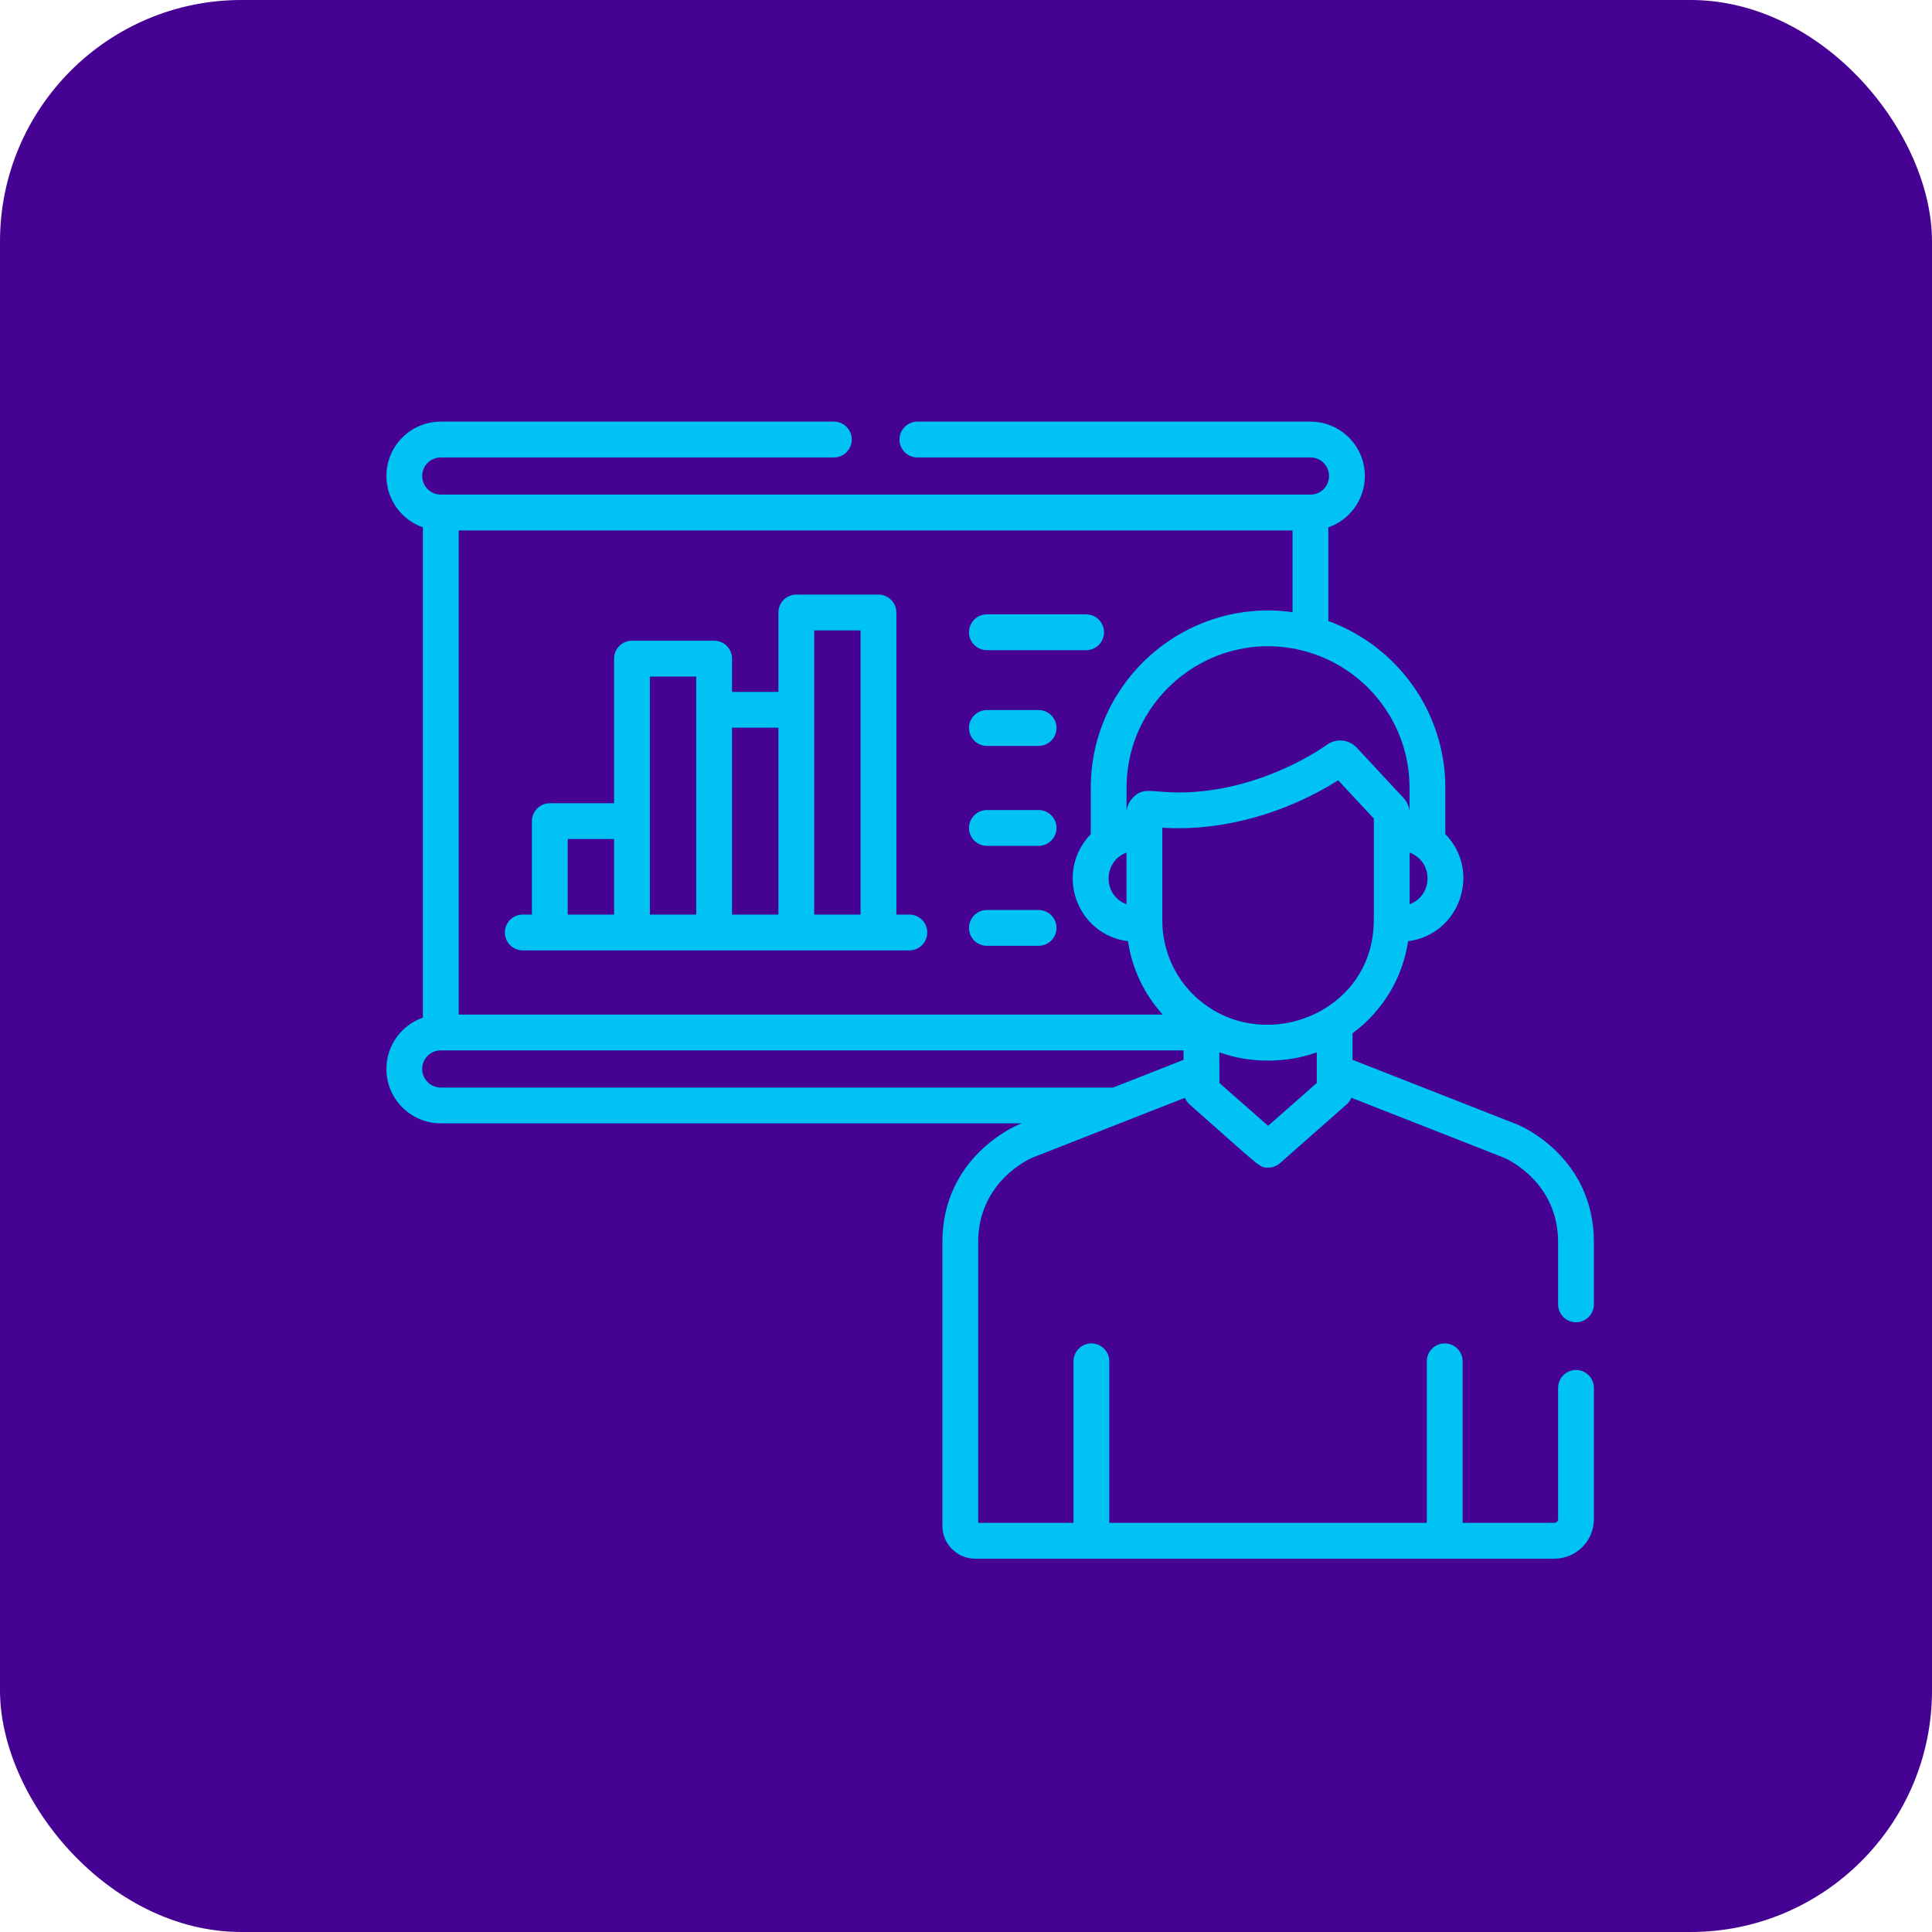 <?xml version="1.0" encoding="UTF-8"?> <svg xmlns="http://www.w3.org/2000/svg" width="40" height="40" viewBox="0 0 40 40" fill="none"> <rect width="40" height="40" rx="5" fill="#460292"></rect> <g clip-path="url(#clip0_1174_15)"> <path d="M20.433 13.461H22.487C22.692 13.461 22.858 13.295 22.858 13.09C22.858 12.886 22.692 12.72 22.487 12.72H20.433C20.228 12.72 20.062 12.886 20.062 13.09C20.062 13.295 20.228 13.461 20.433 13.461Z" fill="#00C2F3"></path> <path d="M21.503 14.701H20.433C20.228 14.701 20.062 14.867 20.062 15.072C20.062 15.277 20.228 15.443 20.433 15.443H21.503C21.708 15.443 21.874 15.277 21.874 15.072C21.874 14.867 21.708 14.701 21.503 14.701Z" fill="#00C2F3"></path> <path d="M21.503 16.771H20.433C20.228 16.771 20.062 16.937 20.062 17.142C20.062 17.346 20.228 17.512 20.433 17.512H21.503C21.708 17.512 21.874 17.346 21.874 17.142C21.874 16.937 21.708 16.771 21.503 16.771Z" fill="#00C2F3"></path> <path d="M21.503 18.841H20.433C20.228 18.841 20.062 19.007 20.062 19.212C20.062 19.416 20.228 19.582 20.433 19.582H21.503C21.708 19.582 21.874 19.416 21.874 19.212C21.874 19.007 21.708 18.841 21.503 18.841Z" fill="#00C2F3"></path> <path d="M18.827 18.935H18.558V12.681C18.558 12.476 18.392 12.31 18.188 12.31H16.487C16.282 12.31 16.116 12.476 16.116 12.681V14.325H15.156V13.636C15.156 13.431 14.99 13.265 14.786 13.265H13.085C12.88 13.265 12.714 13.431 12.714 13.636V16.63H11.384C11.179 16.63 11.013 16.796 11.013 17.001V18.935H10.823C10.619 18.935 10.453 19.101 10.453 19.306C10.453 19.511 10.619 19.677 10.823 19.677H11.384C11.598 19.677 18.651 19.677 18.827 19.677C19.032 19.677 19.198 19.511 19.198 19.306C19.198 19.101 19.032 18.935 18.827 18.935ZM12.714 18.935H11.754V17.371H12.714L12.714 18.935ZM14.415 14.695V18.935H13.455V17.001V14.007H14.415V14.695ZM16.116 18.935H15.156V15.066H16.116V18.935ZM17.817 18.935H16.857V14.695V13.052H17.817V18.935Z" fill="#00C2F3"></path> <path d="M32.629 27.376C32.834 27.376 33 27.21 33 27.005V25.719C33 23.953 31.486 23.31 31.421 23.284C31.418 23.282 28.006 21.943 28.003 21.942V21.393C28.611 20.945 29.038 20.266 29.153 19.487C30.222 19.35 30.68 18.044 29.924 17.27V16.31C29.924 14.724 28.913 13.37 27.502 12.858V10.918C27.942 10.765 28.258 10.347 28.258 9.855C28.258 9.234 27.753 8.729 27.132 8.729H18.994C18.789 8.729 18.623 8.895 18.623 9.1C18.623 9.305 18.789 9.471 18.994 9.471H27.132C27.344 9.471 27.516 9.643 27.516 9.855C27.516 10.068 27.344 10.24 27.132 10.24H9.126C8.914 10.24 8.741 10.068 8.741 9.855C8.741 9.643 8.914 9.471 9.126 9.471H17.264C17.469 9.471 17.635 9.305 17.635 9.1C17.635 8.895 17.469 8.729 17.264 8.729H9.126C8.505 8.729 8 9.234 8 9.855C8 10.347 8.316 10.765 8.755 10.918V21.069C8.316 21.222 8 21.641 8 22.132C8 22.753 8.505 23.258 9.126 23.258H21.156L21.095 23.282C21.093 23.282 21.092 23.283 21.09 23.284C21.025 23.31 19.511 23.953 19.511 25.719V31.591C19.511 31.966 19.816 32.271 20.19 32.271H32.182C32.633 32.271 33 31.904 33 31.453V28.735C33 28.53 32.834 28.364 32.629 28.364C32.425 28.364 32.259 28.53 32.259 28.735V31.453C32.259 31.495 32.224 31.529 32.182 31.529H30.282V28.185C30.282 27.98 30.116 27.814 29.911 27.814C29.706 27.814 29.541 27.98 29.541 28.185V31.529H22.967V28.185C22.967 27.98 22.801 27.814 22.596 27.814C22.391 27.814 22.225 27.98 22.225 28.185V31.529H20.252V25.719C20.252 24.47 21.308 23.997 21.37 23.97L24.532 22.729C24.553 22.781 24.586 22.829 24.63 22.867C26.128 24.187 26.067 24.174 26.254 24.174C26.254 24.174 26.254 24.174 26.255 24.174C26.343 24.174 26.43 24.144 26.501 24.082L27.879 22.867C27.923 22.829 27.957 22.781 27.978 22.728L31.14 23.97C31.214 24.002 32.259 24.476 32.259 25.719V27.005C32.259 27.21 32.425 27.376 32.629 27.376ZM29.185 17.652C29.68 17.837 29.678 18.537 29.185 18.721V17.652ZM29.183 16.31V16.798C29.172 16.689 29.125 16.591 29.058 16.52L28.092 15.482C27.927 15.304 27.656 15.28 27.463 15.426C27.45 15.435 26.125 16.407 24.403 16.407C23.835 16.407 23.658 16.279 23.437 16.534C23.372 16.61 23.333 16.706 23.324 16.799V16.31C23.325 14.397 25.144 12.978 27.017 13.482C28.263 13.819 29.183 14.959 29.183 16.31ZM9.497 10.982H26.761V12.675C24.555 12.367 22.583 14.086 22.583 16.31V17.271C21.83 18.049 22.278 19.349 23.354 19.487C23.437 20.051 23.686 20.581 24.073 21.006H9.497V10.982ZM23.323 17.652V18.721C22.821 18.534 22.838 17.831 23.323 17.652ZM24.504 21.943L23.044 22.517H9.126C8.914 22.517 8.741 22.344 8.741 22.132C8.741 21.92 8.914 21.747 9.126 21.747H24.504V21.943ZM27.262 22.422L26.255 23.309L25.247 22.422C25.247 22.376 25.245 22.023 25.245 21.788C25.87 22.012 26.616 22.019 27.262 21.788V22.422H27.262ZM25.073 20.884C24.404 20.462 24.064 19.752 24.064 19.061C24.064 17.937 24.064 18.269 24.064 17.137C25.337 17.218 26.662 16.817 27.706 16.155L28.444 16.948C28.444 19.38 28.444 19.021 28.442 19.106C28.406 20.863 26.437 21.745 25.073 20.884Z" fill="#00C2F3"></path> </g> <defs> <clipPath id="clip0_1174_15"> <rect width="25" height="25" fill="white" transform="translate(8 8)"></rect> </clipPath> </defs> </svg> 